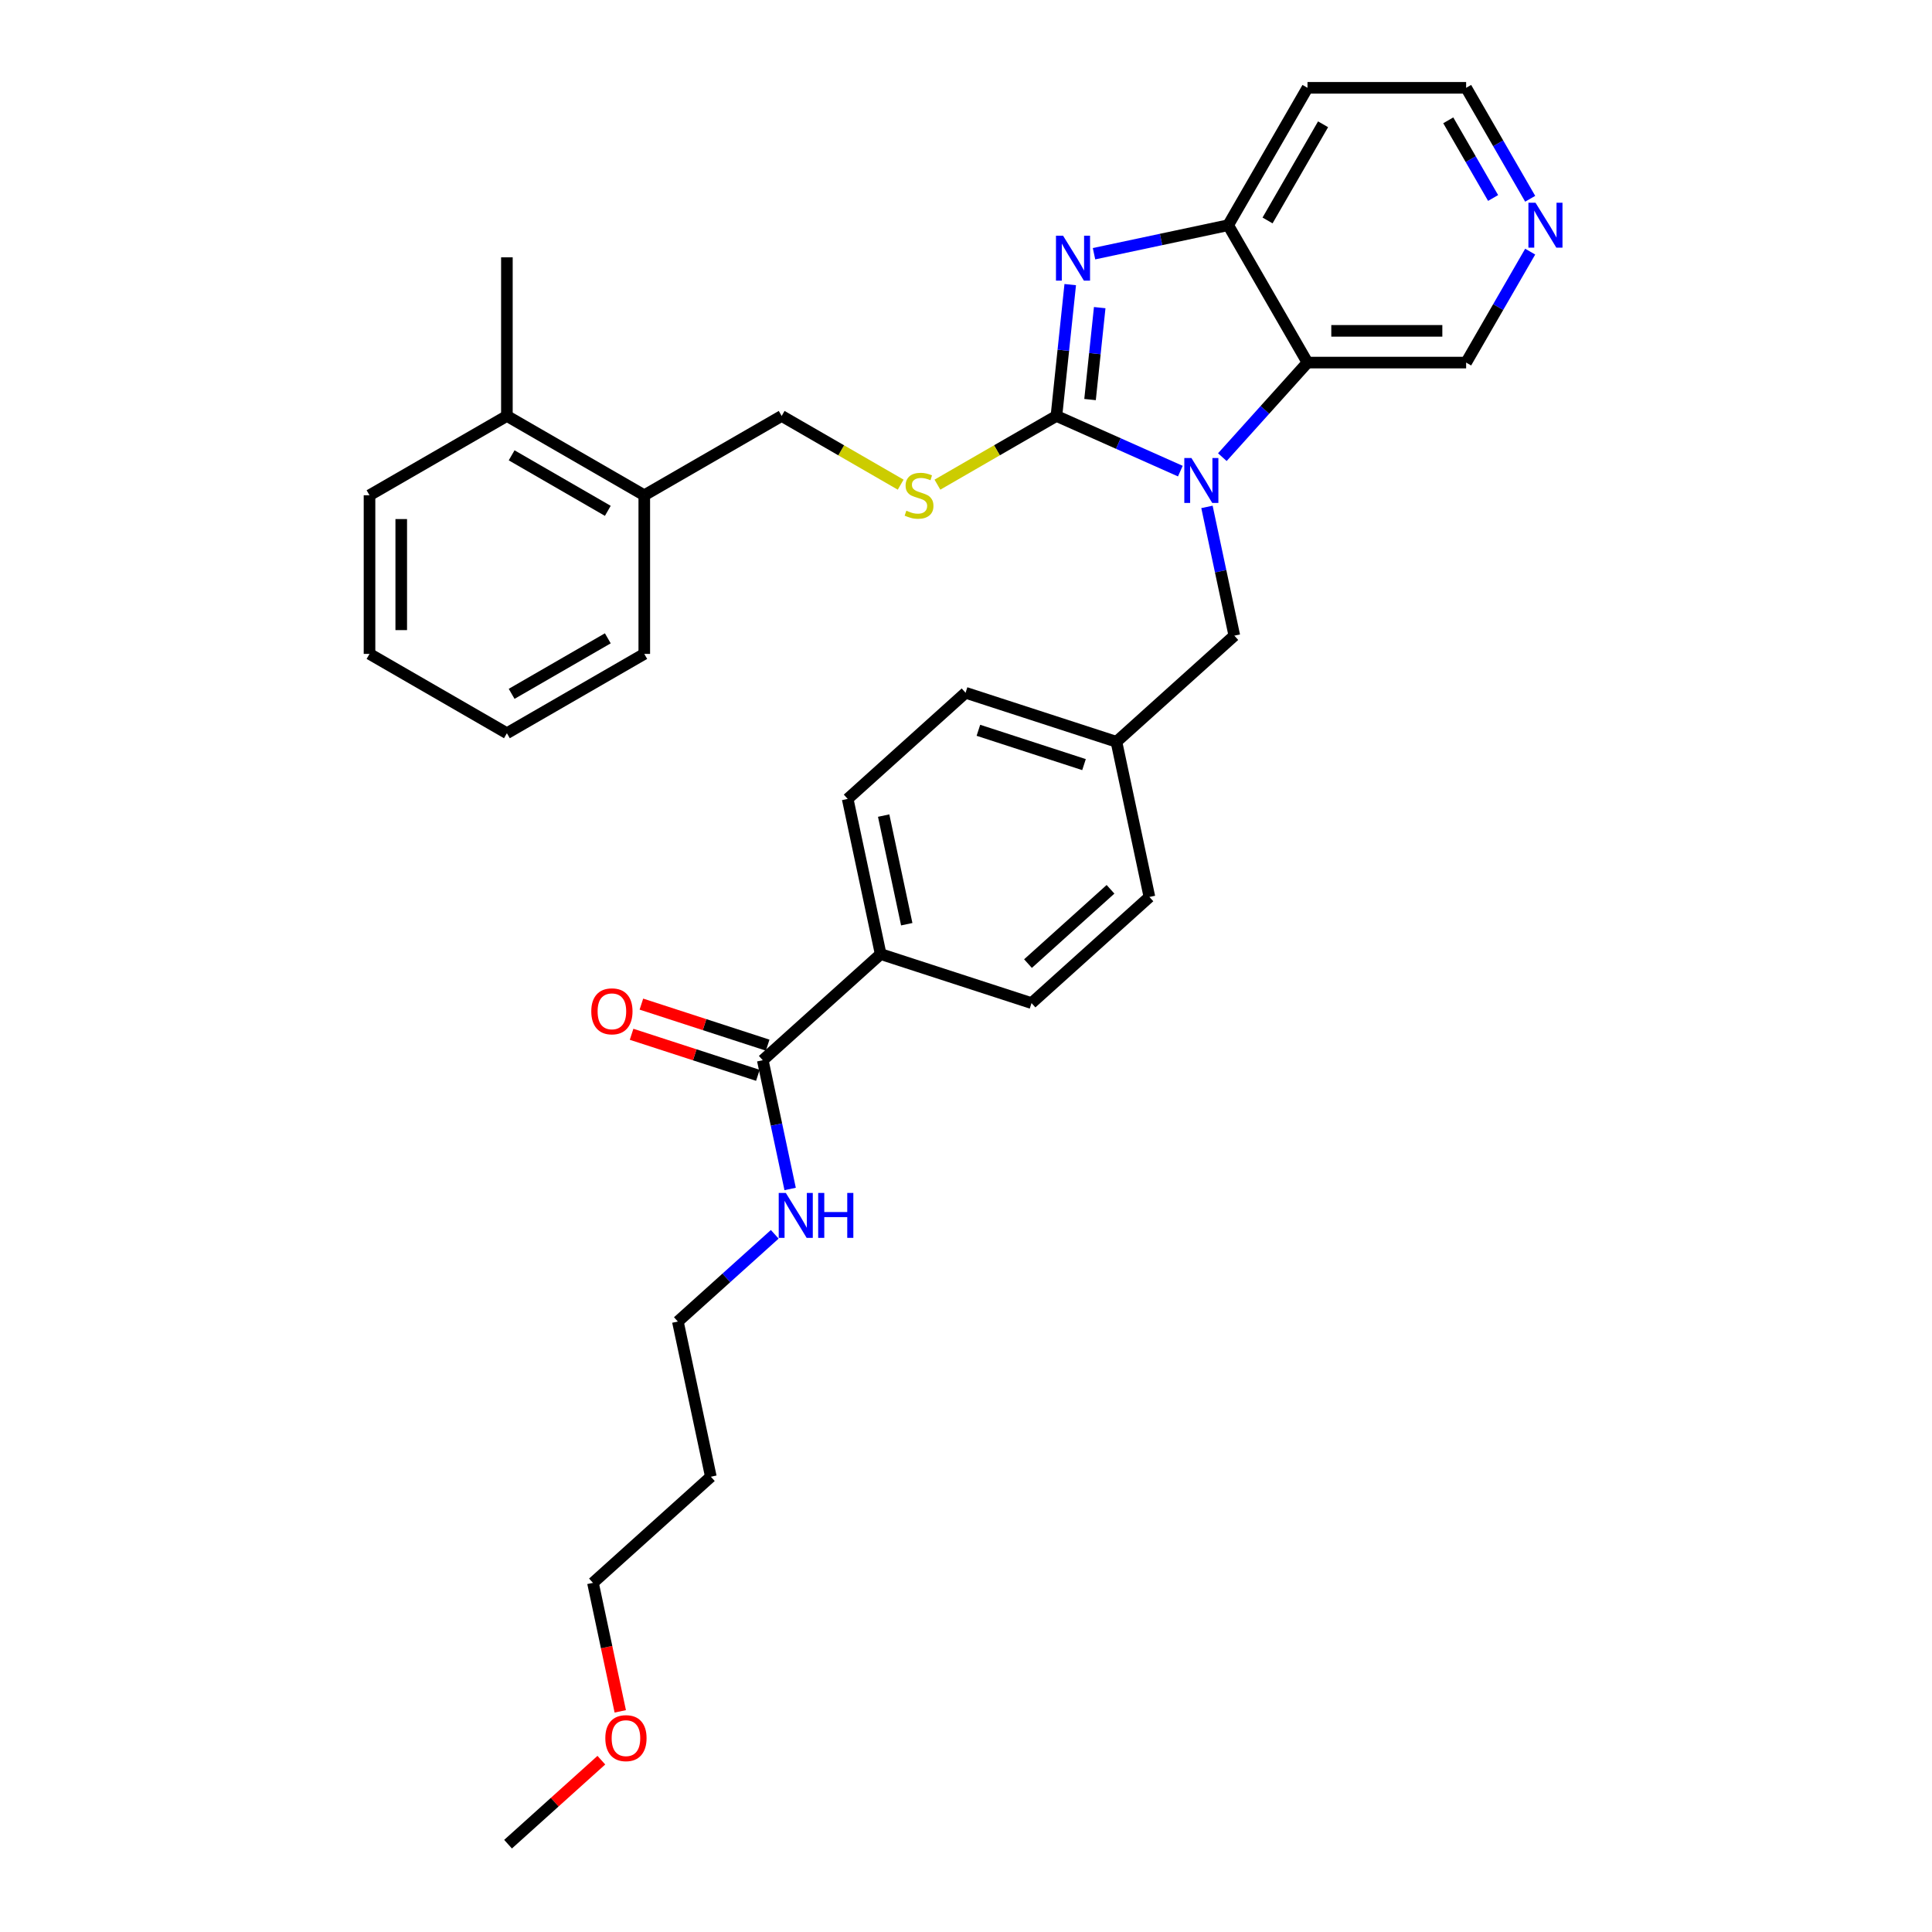 <?xml version='1.0' encoding='iso-8859-1'?>
<svg version='1.1' baseProfile='full'
              xmlns='http://www.w3.org/2000/svg'
                      xmlns:rdkit='http://www.rdkit.org/xml'
                      xmlns:xlink='http://www.w3.org/1999/xlink'
                  xml:space='preserve'
width='1000px' height='1000px' viewBox='0 0 1000 1000'>
<!-- END OF HEADER -->
<rect style='opacity:1.0;fill:#FFFFFF;stroke:none' width='1000' height='1000' x='0' y='0'> </rect>
<path class='bond-0' d='M 546.804,215.295 L 578.874,229.573' style='fill:none;fill-rule:evenodd;stroke:#000000;stroke-width:6px;stroke-linecap:butt;stroke-linejoin:miter;stroke-opacity:1' />
<path class='bond-0' d='M 578.874,229.573 L 610.944,243.851' style='fill:none;fill-rule:evenodd;stroke:#0000FF;stroke-width:6px;stroke-linecap:butt;stroke-linejoin:miter;stroke-opacity:1' />
<path class='bond-1' d='M 546.804,215.295 L 550.377,181.304' style='fill:none;fill-rule:evenodd;stroke:#000000;stroke-width:6px;stroke-linecap:butt;stroke-linejoin:miter;stroke-opacity:1' />
<path class='bond-1' d='M 550.377,181.304 L 553.949,147.314' style='fill:none;fill-rule:evenodd;stroke:#0000FF;stroke-width:6px;stroke-linecap:butt;stroke-linejoin:miter;stroke-opacity:1' />
<path class='bond-1' d='M 564.208,206.814 L 566.709,183.021' style='fill:none;fill-rule:evenodd;stroke:#000000;stroke-width:6px;stroke-linecap:butt;stroke-linejoin:miter;stroke-opacity:1' />
<path class='bond-1' d='M 566.709,183.021 L 569.21,159.228' style='fill:none;fill-rule:evenodd;stroke:#0000FF;stroke-width:6px;stroke-linecap:butt;stroke-linejoin:miter;stroke-opacity:1' />
<path class='bond-4' d='M 546.804,215.295 L 516.004,233.077' style='fill:none;fill-rule:evenodd;stroke:#000000;stroke-width:6px;stroke-linecap:butt;stroke-linejoin:miter;stroke-opacity:1' />
<path class='bond-4' d='M 516.004,233.077 L 485.204,250.86' style='fill:none;fill-rule:evenodd;stroke:#CCCC00;stroke-width:6px;stroke-linecap:butt;stroke-linejoin:miter;stroke-opacity:1' />
<path class='bond-2' d='M 632.686,236.618 L 654.722,212.145' style='fill:none;fill-rule:evenodd;stroke:#0000FF;stroke-width:6px;stroke-linecap:butt;stroke-linejoin:miter;stroke-opacity:1' />
<path class='bond-2' d='M 654.722,212.145 L 676.757,187.672' style='fill:none;fill-rule:evenodd;stroke:#000000;stroke-width:6px;stroke-linecap:butt;stroke-linejoin:miter;stroke-opacity:1' />
<path class='bond-6' d='M 624.723,262.371 L 631.805,295.689' style='fill:none;fill-rule:evenodd;stroke:#0000FF;stroke-width:6px;stroke-linecap:butt;stroke-linejoin:miter;stroke-opacity:1' />
<path class='bond-6' d='M 631.805,295.689 L 638.887,329.007' style='fill:none;fill-rule:evenodd;stroke:#000000;stroke-width:6px;stroke-linecap:butt;stroke-linejoin:miter;stroke-opacity:1' />
<path class='bond-3' d='M 566.259,131.324 L 600.98,123.944' style='fill:none;fill-rule:evenodd;stroke:#0000FF;stroke-width:6px;stroke-linecap:butt;stroke-linejoin:miter;stroke-opacity:1' />
<path class='bond-3' d='M 600.98,123.944 L 635.702,116.563' style='fill:none;fill-rule:evenodd;stroke:#000000;stroke-width:6px;stroke-linecap:butt;stroke-linejoin:miter;stroke-opacity:1' />
<path class='bond-17' d='M 676.757,187.672 L 758.867,187.672' style='fill:none;fill-rule:evenodd;stroke:#000000;stroke-width:6px;stroke-linecap:butt;stroke-linejoin:miter;stroke-opacity:1' />
<path class='bond-17' d='M 689.073,171.25 L 746.55,171.25' style='fill:none;fill-rule:evenodd;stroke:#000000;stroke-width:6px;stroke-linecap:butt;stroke-linejoin:miter;stroke-opacity:1' />
<path class='bond-32' d='M 676.757,187.672 L 635.702,116.563' style='fill:none;fill-rule:evenodd;stroke:#000000;stroke-width:6px;stroke-linecap:butt;stroke-linejoin:miter;stroke-opacity:1' />
<path class='bond-16' d='M 635.702,116.563 L 676.757,45.455' style='fill:none;fill-rule:evenodd;stroke:#000000;stroke-width:6px;stroke-linecap:butt;stroke-linejoin:miter;stroke-opacity:1' />
<path class='bond-16' d='M 656.082,114.108 L 684.821,64.332' style='fill:none;fill-rule:evenodd;stroke:#000000;stroke-width:6px;stroke-linecap:butt;stroke-linejoin:miter;stroke-opacity:1' />
<path class='bond-8' d='M 466.187,250.86 L 435.387,233.077' style='fill:none;fill-rule:evenodd;stroke:#CCCC00;stroke-width:6px;stroke-linecap:butt;stroke-linejoin:miter;stroke-opacity:1' />
<path class='bond-8' d='M 435.387,233.077 L 404.587,215.295' style='fill:none;fill-rule:evenodd;stroke:#000000;stroke-width:6px;stroke-linecap:butt;stroke-linejoin:miter;stroke-opacity:1' />
<path class='bond-5' d='M 394.81,548.774 L 455.829,493.832' style='fill:none;fill-rule:evenodd;stroke:#000000;stroke-width:6px;stroke-linecap:butt;stroke-linejoin:miter;stroke-opacity:1' />
<path class='bond-10' d='M 397.347,540.965 L 364.665,530.346' style='fill:none;fill-rule:evenodd;stroke:#000000;stroke-width:6px;stroke-linecap:butt;stroke-linejoin:miter;stroke-opacity:1' />
<path class='bond-10' d='M 364.665,530.346 L 331.983,519.727' style='fill:none;fill-rule:evenodd;stroke:#FF0000;stroke-width:6px;stroke-linecap:butt;stroke-linejoin:miter;stroke-opacity:1' />
<path class='bond-10' d='M 392.273,556.583 L 359.591,545.964' style='fill:none;fill-rule:evenodd;stroke:#000000;stroke-width:6px;stroke-linecap:butt;stroke-linejoin:miter;stroke-opacity:1' />
<path class='bond-10' d='M 359.591,545.964 L 326.909,535.345' style='fill:none;fill-rule:evenodd;stroke:#FF0000;stroke-width:6px;stroke-linecap:butt;stroke-linejoin:miter;stroke-opacity:1' />
<path class='bond-12' d='M 394.81,548.774 L 401.892,582.092' style='fill:none;fill-rule:evenodd;stroke:#000000;stroke-width:6px;stroke-linecap:butt;stroke-linejoin:miter;stroke-opacity:1' />
<path class='bond-12' d='M 401.892,582.092 L 408.974,615.41' style='fill:none;fill-rule:evenodd;stroke:#0000FF;stroke-width:6px;stroke-linecap:butt;stroke-linejoin:miter;stroke-opacity:1' />
<path class='bond-18' d='M 638.887,329.007 L 577.867,383.948' style='fill:none;fill-rule:evenodd;stroke:#000000;stroke-width:6px;stroke-linecap:butt;stroke-linejoin:miter;stroke-opacity:1' />
<path class='bond-7' d='M 455.829,493.832 L 438.758,413.517' style='fill:none;fill-rule:evenodd;stroke:#000000;stroke-width:6px;stroke-linecap:butt;stroke-linejoin:miter;stroke-opacity:1' />
<path class='bond-7' d='M 469.331,478.371 L 457.381,422.15' style='fill:none;fill-rule:evenodd;stroke:#000000;stroke-width:6px;stroke-linecap:butt;stroke-linejoin:miter;stroke-opacity:1' />
<path class='bond-34' d='M 455.829,493.832 L 533.92,519.206' style='fill:none;fill-rule:evenodd;stroke:#000000;stroke-width:6px;stroke-linecap:butt;stroke-linejoin:miter;stroke-opacity:1' />
<path class='bond-11' d='M 404.587,215.295 L 333.478,256.349' style='fill:none;fill-rule:evenodd;stroke:#000000;stroke-width:6px;stroke-linecap:butt;stroke-linejoin:miter;stroke-opacity:1' />
<path class='bond-9' d='M 792.023,130.243 L 775.445,158.958' style='fill:none;fill-rule:evenodd;stroke:#0000FF;stroke-width:6px;stroke-linecap:butt;stroke-linejoin:miter;stroke-opacity:1' />
<path class='bond-9' d='M 775.445,158.958 L 758.867,187.672' style='fill:none;fill-rule:evenodd;stroke:#000000;stroke-width:6px;stroke-linecap:butt;stroke-linejoin:miter;stroke-opacity:1' />
<path class='bond-33' d='M 792.023,102.884 L 775.445,74.169' style='fill:none;fill-rule:evenodd;stroke:#0000FF;stroke-width:6px;stroke-linecap:butt;stroke-linejoin:miter;stroke-opacity:1' />
<path class='bond-33' d='M 775.445,74.169 L 758.867,45.455' style='fill:none;fill-rule:evenodd;stroke:#000000;stroke-width:6px;stroke-linecap:butt;stroke-linejoin:miter;stroke-opacity:1' />
<path class='bond-33' d='M 772.828,102.48 L 761.223,82.38' style='fill:none;fill-rule:evenodd;stroke:#0000FF;stroke-width:6px;stroke-linecap:butt;stroke-linejoin:miter;stroke-opacity:1' />
<path class='bond-33' d='M 761.223,82.38 L 749.618,62.28' style='fill:none;fill-rule:evenodd;stroke:#000000;stroke-width:6px;stroke-linecap:butt;stroke-linejoin:miter;stroke-opacity:1' />
<path class='bond-13' d='M 333.478,256.349 L 262.369,215.295' style='fill:none;fill-rule:evenodd;stroke:#000000;stroke-width:6px;stroke-linecap:butt;stroke-linejoin:miter;stroke-opacity:1' />
<path class='bond-13' d='M 314.601,264.413 L 264.824,235.674' style='fill:none;fill-rule:evenodd;stroke:#000000;stroke-width:6px;stroke-linecap:butt;stroke-linejoin:miter;stroke-opacity:1' />
<path class='bond-26' d='M 333.478,256.349 L 333.478,338.459' style='fill:none;fill-rule:evenodd;stroke:#000000;stroke-width:6px;stroke-linecap:butt;stroke-linejoin:miter;stroke-opacity:1' />
<path class='bond-24' d='M 401.01,638.878 L 375.936,661.455' style='fill:none;fill-rule:evenodd;stroke:#0000FF;stroke-width:6px;stroke-linecap:butt;stroke-linejoin:miter;stroke-opacity:1' />
<path class='bond-24' d='M 375.936,661.455 L 350.862,684.031' style='fill:none;fill-rule:evenodd;stroke:#000000;stroke-width:6px;stroke-linecap:butt;stroke-linejoin:miter;stroke-opacity:1' />
<path class='bond-27' d='M 262.369,215.295 L 262.369,133.185' style='fill:none;fill-rule:evenodd;stroke:#000000;stroke-width:6px;stroke-linecap:butt;stroke-linejoin:miter;stroke-opacity:1' />
<path class='bond-28' d='M 262.369,215.295 L 191.26,256.349' style='fill:none;fill-rule:evenodd;stroke:#000000;stroke-width:6px;stroke-linecap:butt;stroke-linejoin:miter;stroke-opacity:1' />
<path class='bond-14' d='M 533.92,519.206 L 594.939,464.264' style='fill:none;fill-rule:evenodd;stroke:#000000;stroke-width:6px;stroke-linecap:butt;stroke-linejoin:miter;stroke-opacity:1' />
<path class='bond-14' d='M 532.084,498.76 L 574.798,460.301' style='fill:none;fill-rule:evenodd;stroke:#000000;stroke-width:6px;stroke-linecap:butt;stroke-linejoin:miter;stroke-opacity:1' />
<path class='bond-15' d='M 438.758,413.517 L 499.777,358.575' style='fill:none;fill-rule:evenodd;stroke:#000000;stroke-width:6px;stroke-linecap:butt;stroke-linejoin:miter;stroke-opacity:1' />
<path class='bond-22' d='M 676.757,45.455 L 758.867,45.455' style='fill:none;fill-rule:evenodd;stroke:#000000;stroke-width:6px;stroke-linecap:butt;stroke-linejoin:miter;stroke-opacity:1' />
<path class='bond-19' d='M 577.867,383.948 L 594.939,464.264' style='fill:none;fill-rule:evenodd;stroke:#000000;stroke-width:6px;stroke-linecap:butt;stroke-linejoin:miter;stroke-opacity:1' />
<path class='bond-20' d='M 577.867,383.948 L 499.777,358.575' style='fill:none;fill-rule:evenodd;stroke:#000000;stroke-width:6px;stroke-linecap:butt;stroke-linejoin:miter;stroke-opacity:1' />
<path class='bond-20' d='M 561.079,395.761 L 506.416,377.999' style='fill:none;fill-rule:evenodd;stroke:#000000;stroke-width:6px;stroke-linecap:butt;stroke-linejoin:miter;stroke-opacity:1' />
<path class='bond-21' d='M 367.934,764.346 L 350.862,684.031' style='fill:none;fill-rule:evenodd;stroke:#000000;stroke-width:6px;stroke-linecap:butt;stroke-linejoin:miter;stroke-opacity:1' />
<path class='bond-25' d='M 367.934,764.346 L 306.915,819.288' style='fill:none;fill-rule:evenodd;stroke:#000000;stroke-width:6px;stroke-linecap:butt;stroke-linejoin:miter;stroke-opacity:1' />
<path class='bond-23' d='M 321.05,885.793 L 313.982,852.541' style='fill:none;fill-rule:evenodd;stroke:#FF0000;stroke-width:6px;stroke-linecap:butt;stroke-linejoin:miter;stroke-opacity:1' />
<path class='bond-23' d='M 313.982,852.541 L 306.915,819.288' style='fill:none;fill-rule:evenodd;stroke:#000000;stroke-width:6px;stroke-linecap:butt;stroke-linejoin:miter;stroke-opacity:1' />
<path class='bond-29' d='M 311.259,911.063 L 287.113,932.804' style='fill:none;fill-rule:evenodd;stroke:#FF0000;stroke-width:6px;stroke-linecap:butt;stroke-linejoin:miter;stroke-opacity:1' />
<path class='bond-29' d='M 287.113,932.804 L 262.967,954.545' style='fill:none;fill-rule:evenodd;stroke:#000000;stroke-width:6px;stroke-linecap:butt;stroke-linejoin:miter;stroke-opacity:1' />
<path class='bond-30' d='M 333.478,338.459 L 262.369,379.513' style='fill:none;fill-rule:evenodd;stroke:#000000;stroke-width:6px;stroke-linecap:butt;stroke-linejoin:miter;stroke-opacity:1' />
<path class='bond-30' d='M 314.601,330.395 L 264.824,359.133' style='fill:none;fill-rule:evenodd;stroke:#000000;stroke-width:6px;stroke-linecap:butt;stroke-linejoin:miter;stroke-opacity:1' />
<path class='bond-35' d='M 191.26,256.349 L 191.26,338.459' style='fill:none;fill-rule:evenodd;stroke:#000000;stroke-width:6px;stroke-linecap:butt;stroke-linejoin:miter;stroke-opacity:1' />
<path class='bond-35' d='M 207.682,268.666 L 207.682,326.142' style='fill:none;fill-rule:evenodd;stroke:#000000;stroke-width:6px;stroke-linecap:butt;stroke-linejoin:miter;stroke-opacity:1' />
<path class='bond-31' d='M 262.369,379.513 L 191.26,338.459' style='fill:none;fill-rule:evenodd;stroke:#000000;stroke-width:6px;stroke-linecap:butt;stroke-linejoin:miter;stroke-opacity:1' />
<path  class='atom-1' d='M 616.675 237.065
L 624.295 249.381
Q 625.05 250.596, 626.265 252.797
Q 627.481 254.997, 627.546 255.129
L 627.546 237.065
L 630.634 237.065
L 630.634 260.318
L 627.448 260.318
L 619.27 246.852
Q 618.317 245.276, 617.299 243.469
Q 616.314 241.663, 616.018 241.105
L 616.018 260.318
L 612.997 260.318
L 612.997 237.065
L 616.675 237.065
' fill='#0000FF'/>
<path  class='atom-2' d='M 550.247 122.008
L 557.867 134.325
Q 558.622 135.54, 559.838 137.74
Q 561.053 139.941, 561.118 140.072
L 561.118 122.008
L 564.206 122.008
L 564.206 145.262
L 561.02 145.262
L 552.842 131.796
Q 551.889 130.219, 550.871 128.413
Q 549.886 126.606, 549.59 126.048
L 549.59 145.262
L 546.569 145.262
L 546.569 122.008
L 550.247 122.008
' fill='#0000FF'/>
<path  class='atom-5' d='M 469.127 264.33
Q 469.39 264.429, 470.473 264.889
Q 471.557 265.348, 472.74 265.644
Q 473.955 265.907, 475.137 265.907
Q 477.338 265.907, 478.619 264.856
Q 479.9 263.772, 479.9 261.9
Q 479.9 260.619, 479.243 259.831
Q 478.619 259.042, 477.633 258.615
Q 476.648 258.188, 475.006 257.696
Q 472.937 257.072, 471.689 256.481
Q 470.473 255.889, 469.587 254.641
Q 468.733 253.393, 468.733 251.291
Q 468.733 248.368, 470.703 246.562
Q 472.707 244.755, 476.648 244.755
Q 479.341 244.755, 482.396 246.036
L 481.64 248.565
Q 478.849 247.416, 476.747 247.416
Q 474.48 247.416, 473.232 248.368
Q 471.984 249.288, 472.017 250.897
Q 472.017 252.145, 472.641 252.901
Q 473.298 253.656, 474.218 254.083
Q 475.17 254.51, 476.747 255.003
Q 478.849 255.66, 480.097 256.316
Q 481.345 256.973, 482.232 258.32
Q 483.151 259.634, 483.151 261.9
Q 483.151 265.119, 480.983 266.859
Q 478.849 268.567, 475.269 268.567
Q 473.199 268.567, 471.623 268.107
Q 470.079 267.68, 468.24 266.925
L 469.127 264.33
' fill='#CCCC00'/>
<path  class='atom-10' d='M 794.781 104.937
L 802.401 117.253
Q 803.156 118.468, 804.372 120.669
Q 805.587 122.869, 805.652 123.001
L 805.652 104.937
L 808.74 104.937
L 808.74 128.19
L 805.554 128.19
L 797.376 114.724
Q 796.423 113.148, 795.405 111.341
Q 794.42 109.535, 794.124 108.976
L 794.124 128.19
L 791.103 128.19
L 791.103 104.937
L 794.781 104.937
' fill='#0000FF'/>
<path  class='atom-11' d='M 306.045 523.467
Q 306.045 517.883, 308.804 514.763
Q 311.563 511.643, 316.719 511.643
Q 321.876 511.643, 324.635 514.763
Q 327.393 517.883, 327.393 523.467
Q 327.393 529.116, 324.602 532.335
Q 321.81 535.52, 316.719 535.52
Q 311.596 535.52, 308.804 532.335
Q 306.045 529.149, 306.045 523.467
M 316.719 532.893
Q 320.266 532.893, 322.171 530.528
Q 324.109 528.131, 324.109 523.467
Q 324.109 518.901, 322.171 516.602
Q 320.266 514.27, 316.719 514.27
Q 313.172 514.27, 311.234 516.57
Q 309.329 518.869, 309.329 523.467
Q 309.329 528.163, 311.234 530.528
Q 313.172 532.893, 316.719 532.893
' fill='#FF0000'/>
<path  class='atom-13' d='M 406.741 617.463
L 414.361 629.779
Q 415.117 630.994, 416.332 633.195
Q 417.547 635.395, 417.613 635.527
L 417.613 617.463
L 420.7 617.463
L 420.7 640.716
L 417.514 640.716
L 409.336 627.25
Q 408.384 625.674, 407.365 623.867
Q 406.38 622.061, 406.084 621.502
L 406.084 640.716
L 403.063 640.716
L 403.063 617.463
L 406.741 617.463
' fill='#0000FF'/>
<path  class='atom-13' d='M 423.492 617.463
L 426.645 617.463
L 426.645 627.349
L 438.534 627.349
L 438.534 617.463
L 441.687 617.463
L 441.687 640.716
L 438.534 640.716
L 438.534 629.976
L 426.645 629.976
L 426.645 640.716
L 423.492 640.716
L 423.492 617.463
' fill='#0000FF'/>
<path  class='atom-24' d='M 313.312 899.669
Q 313.312 894.086, 316.071 890.966
Q 318.83 887.845, 323.986 887.845
Q 329.143 887.845, 331.901 890.966
Q 334.66 894.086, 334.66 899.669
Q 334.66 905.318, 331.869 908.537
Q 329.077 911.723, 323.986 911.723
Q 318.862 911.723, 316.071 908.537
Q 313.312 905.351, 313.312 899.669
M 323.986 909.095
Q 327.533 909.095, 329.438 906.731
Q 331.376 904.333, 331.376 899.669
Q 331.376 895.104, 329.438 892.805
Q 327.533 890.473, 323.986 890.473
Q 320.439 890.473, 318.501 892.772
Q 316.596 895.071, 316.596 899.669
Q 316.596 904.366, 318.501 906.731
Q 320.439 909.095, 323.986 909.095
' fill='#FF0000'/>
</svg>
